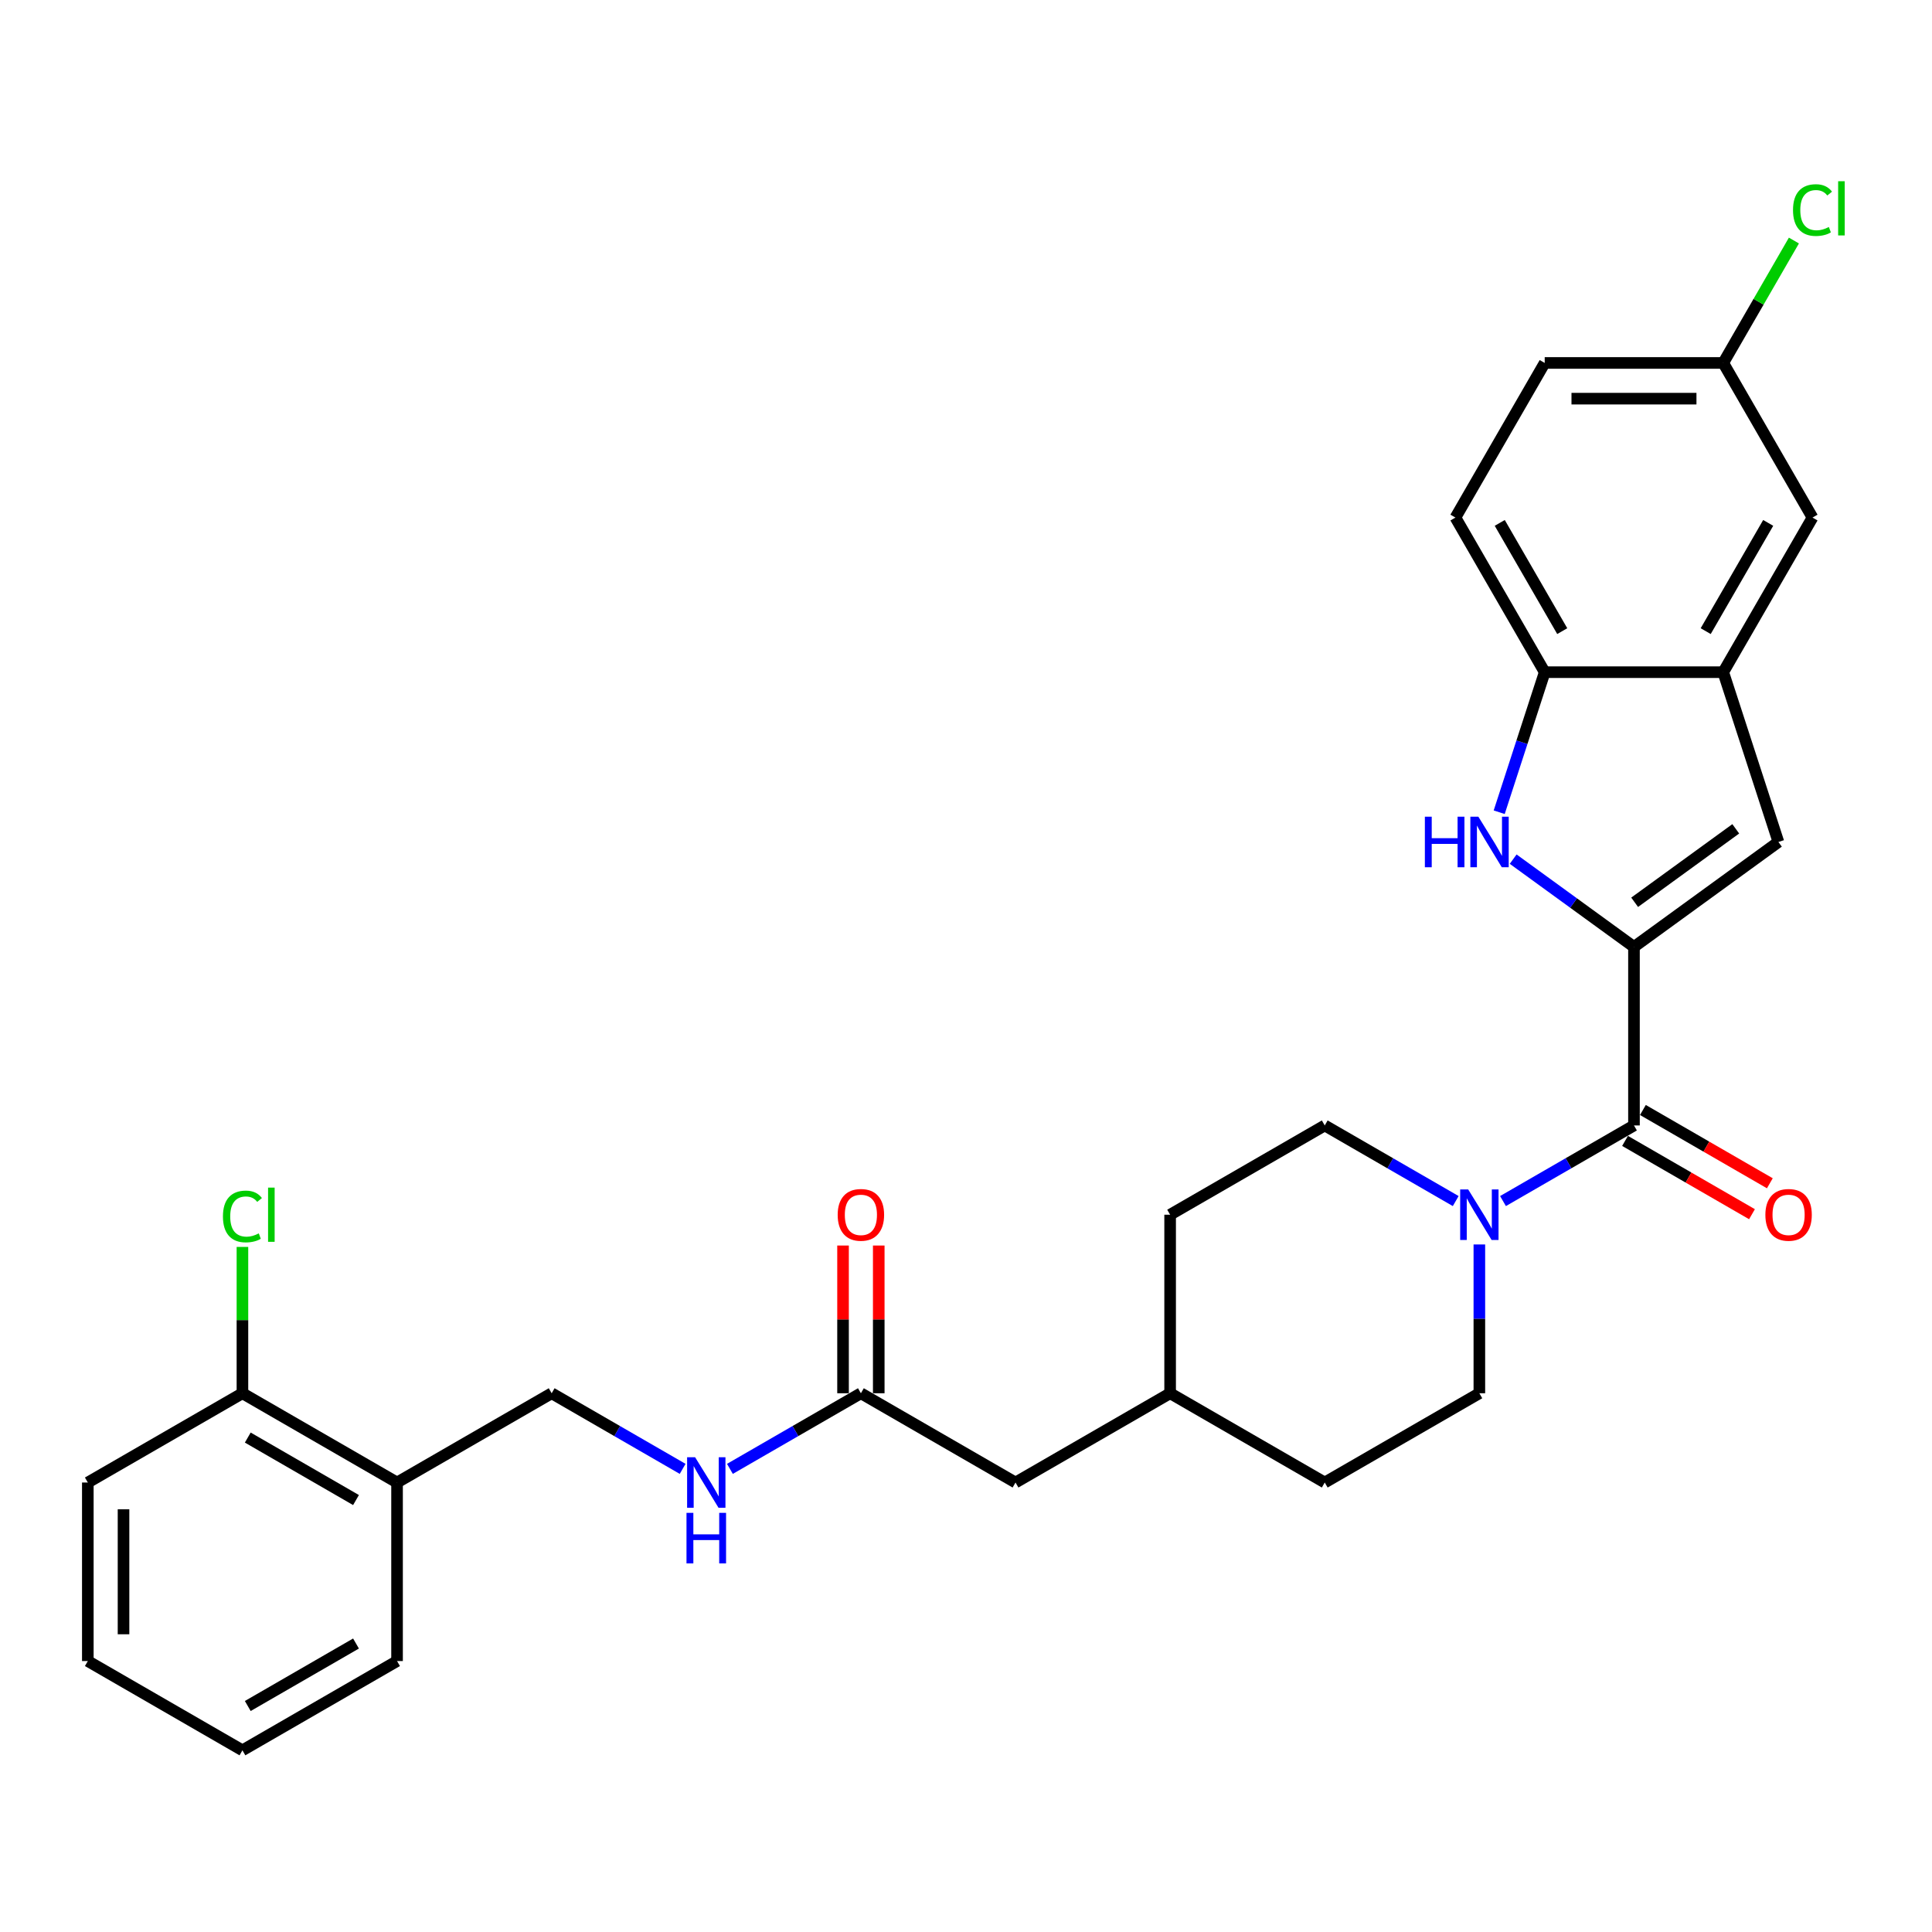<?xml version='1.0' encoding='iso-8859-1'?>
<svg version='1.1' baseProfile='full'
              xmlns='http://www.w3.org/2000/svg'
                      xmlns:rdkit='http://www.rdkit.org/xml'
                      xmlns:xlink='http://www.w3.org/1999/xlink'
                  xml:space='preserve'
width='1000px' height='1000px' viewBox='0 0 1000 1000'>
<!-- END OF HEADER -->
<rect style='opacity:1.0;fill:#FFFFFF;stroke:none' width='1000' height='1000' x='0' y='0'> </rect>
<path class='bond-0' d='M 845.742,490.122 L 814.479,467.408' style='fill:none;fill-rule:evenodd;stroke:#000000;stroke-width:6px;stroke-linecap:butt;stroke-linejoin:miter;stroke-opacity:1' />
<path class='bond-0' d='M 814.479,467.408 L 783.216,444.694' style='fill:none;fill-rule:evenodd;stroke:#0000FF;stroke-width:6px;stroke-linecap:butt;stroke-linejoin:miter;stroke-opacity:1' />
<path class='bond-1' d='M 845.742,490.122 L 845.742,582.531' style='fill:none;fill-rule:evenodd;stroke:#000000;stroke-width:6px;stroke-linecap:butt;stroke-linejoin:miter;stroke-opacity:1' />
<path class='bond-2' d='M 845.742,490.122 L 920.502,435.805' style='fill:none;fill-rule:evenodd;stroke:#000000;stroke-width:6px;stroke-linecap:butt;stroke-linejoin:miter;stroke-opacity:1' />
<path class='bond-2' d='M 846.092,467.022 L 898.425,429' style='fill:none;fill-rule:evenodd;stroke:#000000;stroke-width:6px;stroke-linecap:butt;stroke-linejoin:miter;stroke-opacity:1' />
<path class='bond-5' d='M 775.983,420.41 L 787.76,384.164' style='fill:none;fill-rule:evenodd;stroke:#0000FF;stroke-width:6px;stroke-linecap:butt;stroke-linejoin:miter;stroke-opacity:1' />
<path class='bond-5' d='M 787.76,384.164 L 799.537,347.919' style='fill:none;fill-rule:evenodd;stroke:#000000;stroke-width:6px;stroke-linecap:butt;stroke-linejoin:miter;stroke-opacity:1' />
<path class='bond-3' d='M 845.742,582.531 L 811.845,602.101' style='fill:none;fill-rule:evenodd;stroke:#000000;stroke-width:6px;stroke-linecap:butt;stroke-linejoin:miter;stroke-opacity:1' />
<path class='bond-3' d='M 811.845,602.101 L 777.948,621.672' style='fill:none;fill-rule:evenodd;stroke:#0000FF;stroke-width:6px;stroke-linecap:butt;stroke-linejoin:miter;stroke-opacity:1' />
<path class='bond-9' d='M 841.121,590.534 L 873.974,609.501' style='fill:none;fill-rule:evenodd;stroke:#000000;stroke-width:6px;stroke-linecap:butt;stroke-linejoin:miter;stroke-opacity:1' />
<path class='bond-9' d='M 873.974,609.501 L 906.826,628.469' style='fill:none;fill-rule:evenodd;stroke:#FF0000;stroke-width:6px;stroke-linecap:butt;stroke-linejoin:miter;stroke-opacity:1' />
<path class='bond-9' d='M 850.362,574.528 L 883.215,593.496' style='fill:none;fill-rule:evenodd;stroke:#000000;stroke-width:6px;stroke-linecap:butt;stroke-linejoin:miter;stroke-opacity:1' />
<path class='bond-9' d='M 883.215,593.496 L 916.067,612.463' style='fill:none;fill-rule:evenodd;stroke:#FF0000;stroke-width:6px;stroke-linecap:butt;stroke-linejoin:miter;stroke-opacity:1' />
<path class='bond-4' d='M 920.502,435.805 L 891.946,347.919' style='fill:none;fill-rule:evenodd;stroke:#000000;stroke-width:6px;stroke-linecap:butt;stroke-linejoin:miter;stroke-opacity:1' />
<path class='bond-11' d='M 753.478,621.672 L 719.581,602.101' style='fill:none;fill-rule:evenodd;stroke:#0000FF;stroke-width:6px;stroke-linecap:butt;stroke-linejoin:miter;stroke-opacity:1' />
<path class='bond-11' d='M 719.581,602.101 L 685.684,582.531' style='fill:none;fill-rule:evenodd;stroke:#000000;stroke-width:6px;stroke-linecap:butt;stroke-linejoin:miter;stroke-opacity:1' />
<path class='bond-12' d='M 765.713,644.131 L 765.713,682.638' style='fill:none;fill-rule:evenodd;stroke:#0000FF;stroke-width:6px;stroke-linecap:butt;stroke-linejoin:miter;stroke-opacity:1' />
<path class='bond-12' d='M 765.713,682.638 L 765.713,721.145' style='fill:none;fill-rule:evenodd;stroke:#000000;stroke-width:6px;stroke-linecap:butt;stroke-linejoin:miter;stroke-opacity:1' />
<path class='bond-10' d='M 891.946,347.919 L 938.151,267.89' style='fill:none;fill-rule:evenodd;stroke:#000000;stroke-width:6px;stroke-linecap:butt;stroke-linejoin:miter;stroke-opacity:1' />
<path class='bond-10' d='M 882.871,326.673 L 915.214,270.653' style='fill:none;fill-rule:evenodd;stroke:#000000;stroke-width:6px;stroke-linecap:butt;stroke-linejoin:miter;stroke-opacity:1' />
<path class='bond-29' d='M 891.946,347.919 L 799.537,347.919' style='fill:none;fill-rule:evenodd;stroke:#000000;stroke-width:6px;stroke-linecap:butt;stroke-linejoin:miter;stroke-opacity:1' />
<path class='bond-16' d='M 799.537,347.919 L 753.332,267.89' style='fill:none;fill-rule:evenodd;stroke:#000000;stroke-width:6px;stroke-linecap:butt;stroke-linejoin:miter;stroke-opacity:1' />
<path class='bond-16' d='M 808.612,326.673 L 776.269,270.653' style='fill:none;fill-rule:evenodd;stroke:#000000;stroke-width:6px;stroke-linecap:butt;stroke-linejoin:miter;stroke-opacity:1' />
<path class='bond-6' d='M 445.598,721.145 L 525.627,767.349' style='fill:none;fill-rule:evenodd;stroke:#000000;stroke-width:6px;stroke-linecap:butt;stroke-linejoin:miter;stroke-opacity:1' />
<path class='bond-8' d='M 445.598,721.145 L 411.701,740.715' style='fill:none;fill-rule:evenodd;stroke:#000000;stroke-width:6px;stroke-linecap:butt;stroke-linejoin:miter;stroke-opacity:1' />
<path class='bond-8' d='M 411.701,740.715 L 377.804,760.285' style='fill:none;fill-rule:evenodd;stroke:#0000FF;stroke-width:6px;stroke-linecap:butt;stroke-linejoin:miter;stroke-opacity:1' />
<path class='bond-15' d='M 454.839,721.145 L 454.839,682.915' style='fill:none;fill-rule:evenodd;stroke:#000000;stroke-width:6px;stroke-linecap:butt;stroke-linejoin:miter;stroke-opacity:1' />
<path class='bond-15' d='M 454.839,682.915 L 454.839,644.685' style='fill:none;fill-rule:evenodd;stroke:#FF0000;stroke-width:6px;stroke-linecap:butt;stroke-linejoin:miter;stroke-opacity:1' />
<path class='bond-15' d='M 436.357,721.145 L 436.357,682.915' style='fill:none;fill-rule:evenodd;stroke:#000000;stroke-width:6px;stroke-linecap:butt;stroke-linejoin:miter;stroke-opacity:1' />
<path class='bond-15' d='M 436.357,682.915 L 436.357,644.685' style='fill:none;fill-rule:evenodd;stroke:#FF0000;stroke-width:6px;stroke-linecap:butt;stroke-linejoin:miter;stroke-opacity:1' />
<path class='bond-7' d='M 205.512,767.349 L 285.541,721.145' style='fill:none;fill-rule:evenodd;stroke:#000000;stroke-width:6px;stroke-linecap:butt;stroke-linejoin:miter;stroke-opacity:1' />
<path class='bond-14' d='M 205.512,767.349 L 125.483,721.145' style='fill:none;fill-rule:evenodd;stroke:#000000;stroke-width:6px;stroke-linecap:butt;stroke-linejoin:miter;stroke-opacity:1' />
<path class='bond-14' d='M 184.267,776.424 L 128.247,744.081' style='fill:none;fill-rule:evenodd;stroke:#000000;stroke-width:6px;stroke-linecap:butt;stroke-linejoin:miter;stroke-opacity:1' />
<path class='bond-25' d='M 205.512,767.349 L 205.512,859.758' style='fill:none;fill-rule:evenodd;stroke:#000000;stroke-width:6px;stroke-linecap:butt;stroke-linejoin:miter;stroke-opacity:1' />
<path class='bond-13' d='M 353.334,760.285 L 319.437,740.715' style='fill:none;fill-rule:evenodd;stroke:#0000FF;stroke-width:6px;stroke-linecap:butt;stroke-linejoin:miter;stroke-opacity:1' />
<path class='bond-13' d='M 319.437,740.715 L 285.541,721.145' style='fill:none;fill-rule:evenodd;stroke:#000000;stroke-width:6px;stroke-linecap:butt;stroke-linejoin:miter;stroke-opacity:1' />
<path class='bond-18' d='M 938.151,267.89 L 891.946,187.861' style='fill:none;fill-rule:evenodd;stroke:#000000;stroke-width:6px;stroke-linecap:butt;stroke-linejoin:miter;stroke-opacity:1' />
<path class='bond-21' d='M 685.684,582.531 L 605.655,628.736' style='fill:none;fill-rule:evenodd;stroke:#000000;stroke-width:6px;stroke-linecap:butt;stroke-linejoin:miter;stroke-opacity:1' />
<path class='bond-22' d='M 765.713,721.145 L 685.684,767.349' style='fill:none;fill-rule:evenodd;stroke:#000000;stroke-width:6px;stroke-linecap:butt;stroke-linejoin:miter;stroke-opacity:1' />
<path class='bond-19' d='M 125.483,721.145 L 125.483,683.275' style='fill:none;fill-rule:evenodd;stroke:#000000;stroke-width:6px;stroke-linecap:butt;stroke-linejoin:miter;stroke-opacity:1' />
<path class='bond-19' d='M 125.483,683.275 L 125.483,645.406' style='fill:none;fill-rule:evenodd;stroke:#00CC00;stroke-width:6px;stroke-linecap:butt;stroke-linejoin:miter;stroke-opacity:1' />
<path class='bond-26' d='M 125.483,721.145 L 45.455,767.349' style='fill:none;fill-rule:evenodd;stroke:#000000;stroke-width:6px;stroke-linecap:butt;stroke-linejoin:miter;stroke-opacity:1' />
<path class='bond-20' d='M 753.332,267.89 L 799.537,187.861' style='fill:none;fill-rule:evenodd;stroke:#000000;stroke-width:6px;stroke-linecap:butt;stroke-linejoin:miter;stroke-opacity:1' />
<path class='bond-17' d='M 525.627,767.349 L 605.655,721.145' style='fill:none;fill-rule:evenodd;stroke:#000000;stroke-width:6px;stroke-linecap:butt;stroke-linejoin:miter;stroke-opacity:1' />
<path class='bond-23' d='M 891.946,187.861 L 910.236,156.182' style='fill:none;fill-rule:evenodd;stroke:#000000;stroke-width:6px;stroke-linecap:butt;stroke-linejoin:miter;stroke-opacity:1' />
<path class='bond-23' d='M 910.236,156.182 L 928.526,124.503' style='fill:none;fill-rule:evenodd;stroke:#00CC00;stroke-width:6px;stroke-linecap:butt;stroke-linejoin:miter;stroke-opacity:1' />
<path class='bond-30' d='M 891.946,187.861 L 799.537,187.861' style='fill:none;fill-rule:evenodd;stroke:#000000;stroke-width:6px;stroke-linecap:butt;stroke-linejoin:miter;stroke-opacity:1' />
<path class='bond-30' d='M 878.085,206.343 L 813.398,206.343' style='fill:none;fill-rule:evenodd;stroke:#000000;stroke-width:6px;stroke-linecap:butt;stroke-linejoin:miter;stroke-opacity:1' />
<path class='bond-31' d='M 605.655,628.736 L 605.655,721.145' style='fill:none;fill-rule:evenodd;stroke:#000000;stroke-width:6px;stroke-linecap:butt;stroke-linejoin:miter;stroke-opacity:1' />
<path class='bond-24' d='M 685.684,767.349 L 605.655,721.145' style='fill:none;fill-rule:evenodd;stroke:#000000;stroke-width:6px;stroke-linecap:butt;stroke-linejoin:miter;stroke-opacity:1' />
<path class='bond-27' d='M 205.512,859.758 L 125.483,905.963' style='fill:none;fill-rule:evenodd;stroke:#000000;stroke-width:6px;stroke-linecap:butt;stroke-linejoin:miter;stroke-opacity:1' />
<path class='bond-27' d='M 184.267,850.683 L 128.247,883.027' style='fill:none;fill-rule:evenodd;stroke:#000000;stroke-width:6px;stroke-linecap:butt;stroke-linejoin:miter;stroke-opacity:1' />
<path class='bond-32' d='M 45.455,767.349 L 45.455,859.758' style='fill:none;fill-rule:evenodd;stroke:#000000;stroke-width:6px;stroke-linecap:butt;stroke-linejoin:miter;stroke-opacity:1' />
<path class='bond-32' d='M 63.936,781.211 L 63.936,845.897' style='fill:none;fill-rule:evenodd;stroke:#000000;stroke-width:6px;stroke-linecap:butt;stroke-linejoin:miter;stroke-opacity:1' />
<path class='bond-28' d='M 125.483,905.963 L 45.455,859.758' style='fill:none;fill-rule:evenodd;stroke:#000000;stroke-width:6px;stroke-linecap:butt;stroke-linejoin:miter;stroke-opacity:1' />
<path  class='atom-1' d='M 737.51 422.72
L 741.059 422.72
L 741.059 433.846
L 754.44 433.846
L 754.44 422.72
L 757.988 422.72
L 757.988 448.89
L 754.44 448.89
L 754.44 436.803
L 741.059 436.803
L 741.059 448.89
L 737.51 448.89
L 737.51 422.72
' fill='#0000FF'/>
<path  class='atom-1' d='M 765.196 422.72
L 773.772 436.581
Q 774.622 437.949, 775.989 440.425
Q 777.357 442.902, 777.431 443.05
L 777.431 422.72
L 780.906 422.72
L 780.906 448.89
L 777.32 448.89
L 768.116 433.735
Q 767.044 431.961, 765.898 429.928
Q 764.79 427.895, 764.457 427.266
L 764.457 448.89
L 761.056 448.89
L 761.056 422.72
L 765.196 422.72
' fill='#0000FF'/>
<path  class='atom-4' d='M 759.928 615.65
L 768.504 629.512
Q 769.354 630.879, 770.721 633.356
Q 772.089 635.833, 772.163 635.98
L 772.163 615.65
L 775.638 615.65
L 775.638 641.821
L 772.052 641.821
L 762.848 626.666
Q 761.776 624.891, 760.63 622.858
Q 759.521 620.825, 759.189 620.197
L 759.189 641.821
L 755.788 641.821
L 755.788 615.65
L 759.928 615.65
' fill='#0000FF'/>
<path  class='atom-9' d='M 359.785 754.264
L 368.36 768.126
Q 369.21 769.493, 370.578 771.97
Q 371.946 774.446, 372.019 774.594
L 372.019 754.264
L 375.494 754.264
L 375.494 780.434
L 371.909 780.434
L 362.705 765.279
Q 361.633 763.505, 360.487 761.472
Q 359.378 759.439, 359.045 758.811
L 359.045 780.434
L 355.645 780.434
L 355.645 754.264
L 359.785 754.264
' fill='#0000FF'/>
<path  class='atom-9' d='M 355.33 783.051
L 358.879 783.051
L 358.879 794.178
L 372.26 794.178
L 372.26 783.051
L 375.808 783.051
L 375.808 809.222
L 372.26 809.222
L 372.26 797.135
L 358.879 797.135
L 358.879 809.222
L 355.33 809.222
L 355.33 783.051
' fill='#0000FF'/>
<path  class='atom-10' d='M 913.757 628.809
Q 913.757 622.526, 916.862 619.014
Q 919.967 615.503, 925.77 615.503
Q 931.574 615.503, 934.678 619.014
Q 937.783 622.526, 937.783 628.809
Q 937.783 635.167, 934.641 638.79
Q 931.5 642.375, 925.77 642.375
Q 920.004 642.375, 916.862 638.79
Q 913.757 635.204, 913.757 628.809
M 925.77 639.418
Q 929.762 639.418, 931.906 636.757
Q 934.087 634.058, 934.087 628.809
Q 934.087 623.671, 931.906 621.084
Q 929.762 618.46, 925.77 618.46
Q 921.778 618.46, 919.597 621.047
Q 917.453 623.635, 917.453 628.809
Q 917.453 634.095, 919.597 636.757
Q 921.778 639.418, 925.77 639.418
' fill='#FF0000'/>
<path  class='atom-16' d='M 433.585 628.809
Q 433.585 622.526, 436.69 619.014
Q 439.795 615.503, 445.598 615.503
Q 451.401 615.503, 454.506 619.014
Q 457.611 622.526, 457.611 628.809
Q 457.611 635.167, 454.469 638.79
Q 451.327 642.375, 445.598 642.375
Q 439.832 642.375, 436.69 638.79
Q 433.585 635.204, 433.585 628.809
M 445.598 639.418
Q 449.59 639.418, 451.734 636.757
Q 453.915 634.058, 453.915 628.809
Q 453.915 623.671, 451.734 621.084
Q 449.59 618.46, 445.598 618.46
Q 441.606 618.46, 439.425 621.047
Q 437.281 623.635, 437.281 628.809
Q 437.281 634.095, 439.425 636.757
Q 441.606 639.418, 445.598 639.418
' fill='#FF0000'/>
<path  class='atom-20' d='M 115.392 629.641
Q 115.392 623.136, 118.423 619.735
Q 121.491 616.297, 127.294 616.297
Q 132.691 616.297, 135.574 620.104
L 133.135 622.101
Q 131.028 619.328, 127.294 619.328
Q 123.339 619.328, 121.232 621.99
Q 119.162 624.614, 119.162 629.641
Q 119.162 634.816, 121.306 637.477
Q 123.487 640.139, 127.701 640.139
Q 130.584 640.139, 133.948 638.402
L 134.983 641.174
Q 133.615 642.061, 131.545 642.578
Q 129.475 643.096, 127.184 643.096
Q 121.491 643.096, 118.423 639.621
Q 115.392 636.147, 115.392 629.641
' fill='#00CC00'/>
<path  class='atom-20' d='M 138.753 614.708
L 142.154 614.708
L 142.154 642.763
L 138.753 642.763
L 138.753 614.708
' fill='#00CC00'/>
<path  class='atom-24' d='M 928.06 108.738
Q 928.06 102.233, 931.091 98.832
Q 934.159 95.394, 939.962 95.394
Q 945.359 95.394, 948.242 99.201
L 945.802 101.198
Q 943.695 98.425, 939.962 98.425
Q 936.007 98.425, 933.9 101.087
Q 931.83 103.711, 931.83 108.738
Q 931.83 113.913, 933.974 116.574
Q 936.155 119.236, 940.369 119.236
Q 943.252 119.236, 946.615 117.499
L 947.65 120.271
Q 946.283 121.158, 944.213 121.675
Q 942.143 122.193, 939.851 122.193
Q 934.159 122.193, 931.091 118.718
Q 928.06 115.244, 928.06 108.738
' fill='#00CC00'/>
<path  class='atom-24' d='M 951.421 93.805
L 954.821 93.805
L 954.821 121.86
L 951.421 121.86
L 951.421 93.805
' fill='#00CC00'/>
</svg>
